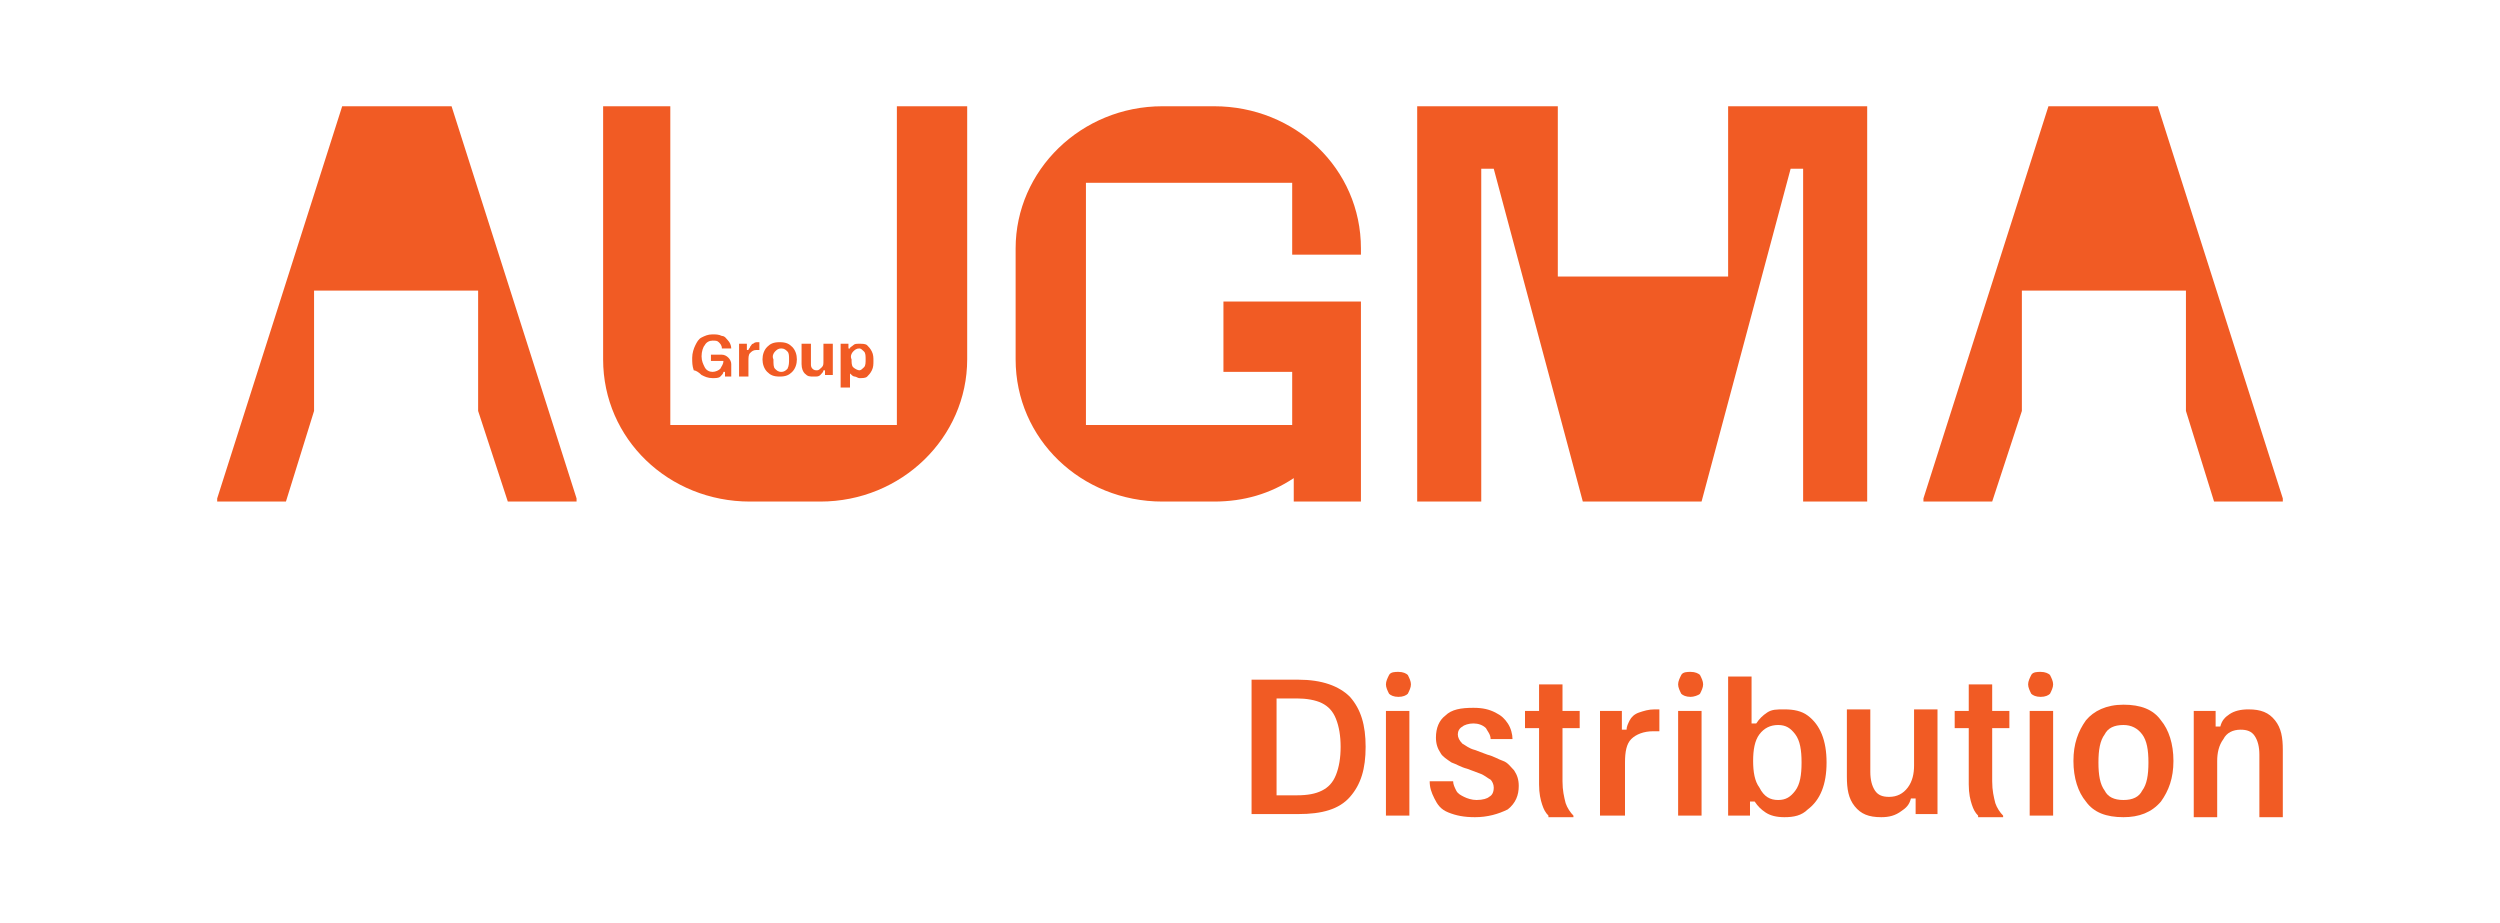 <?xml version="1.0" encoding="utf-8"?>
<!-- Generator: Adobe Illustrator 27.2.0, SVG Export Plug-In . SVG Version: 6.00 Build 0)  -->
<svg version="1.1" id="Layer_1" xmlns="http://www.w3.org/2000/svg" xmlns:xlink="http://www.w3.org/1999/xlink" x="0px" y="0px"
	 viewBox="0 0 160 59.1" style="enable-background:new 0 0 160 59.1;" xml:space="preserve">
<style type="text/css">
	.st0{fill:#F15B24;}
</style>
<g>
	<g>
		<path class="st0" d="M80.1,52.2v-8.7h3c1.5,0,2.6,0.4,3.3,1.1c0.7,0.8,1,1.8,1,3.2c0,1.4-0.3,2.4-1,3.2c-0.7,0.8-1.8,1.1-3.3,1.1
			H80.1z M81.7,50.9H83c0.7,0,1.2-0.1,1.6-0.3c0.4-0.2,0.7-0.5,0.9-1c0.2-0.5,0.3-1.1,0.3-1.8c0-0.7-0.1-1.3-0.3-1.8
			c-0.2-0.5-0.5-0.8-0.9-1c-0.4-0.2-1-0.3-1.6-0.3h-1.3V50.9z"/>
		<path class="st0" d="M89.5,44.6c-0.3,0-0.5-0.1-0.6-0.2c-0.1-0.2-0.2-0.4-0.2-0.6c0-0.2,0.1-0.4,0.2-0.6c0.1-0.2,0.4-0.2,0.6-0.2
			c0.3,0,0.5,0.1,0.6,0.2c0.1,0.2,0.2,0.4,0.2,0.6c0,0.2-0.1,0.4-0.2,0.6C90,44.5,89.8,44.6,89.5,44.6z M88.7,52.2v-6.7h1.5v6.7
			H88.7z"/>
		<path class="st0" d="M94.4,52.3c-0.7,0-1.2-0.1-1.7-0.3s-0.7-0.5-0.9-0.9c-0.2-0.4-0.3-0.7-0.3-1.1h1.5c0,0.2,0.1,0.4,0.2,0.6
			c0.1,0.2,0.3,0.3,0.5,0.4c0.2,0.1,0.5,0.2,0.8,0.2c0.4,0,0.7-0.1,0.8-0.2c0.2-0.1,0.3-0.3,0.3-0.6c0-0.2-0.1-0.4-0.2-0.5
			c-0.2-0.1-0.4-0.3-0.7-0.4l-0.8-0.3c-0.4-0.1-0.7-0.3-1-0.4c-0.3-0.2-0.6-0.4-0.7-0.6c-0.2-0.3-0.3-0.6-0.3-1
			c0-0.6,0.2-1.1,0.6-1.4c0.4-0.4,1-0.5,1.8-0.5c0.6,0,1,0.1,1.4,0.3c0.4,0.2,0.6,0.4,0.8,0.7c0.2,0.3,0.3,0.7,0.3,1h-1.4
			c0-0.3-0.2-0.5-0.3-0.7c-0.2-0.2-0.5-0.3-0.8-0.3c-0.3,0-0.6,0.1-0.7,0.2c-0.2,0.1-0.3,0.3-0.3,0.5c0,0.2,0.1,0.4,0.3,0.6
			c0.2,0.1,0.4,0.3,0.8,0.4l0.8,0.3c0.4,0.1,0.7,0.3,1,0.4s0.5,0.4,0.7,0.6c0.2,0.3,0.3,0.6,0.3,1c0,0.6-0.2,1.1-0.7,1.5
			C95.9,52.1,95.2,52.3,94.4,52.3z"/>
		<path class="st0" d="M99.1,52.2c-0.2-0.2-0.3-0.4-0.4-0.7c-0.1-0.3-0.2-0.7-0.2-1.3v-3.6h-0.9v-1.1h0.9v-1.7h1.5v1.7h1.1v1.1h-1.1
			V50c0,0.6,0.1,1,0.2,1.4c0.1,0.3,0.3,0.6,0.5,0.8v0.1H99.1z"/>
		<path class="st0" d="M102.4,52.2v-6.7h1.4v1.2h0.3c0-0.2,0.1-0.4,0.2-0.6c0.1-0.2,0.3-0.4,0.6-0.5s0.6-0.2,1-0.2h0.3v1.4h-0.4
			c-0.6,0-1.1,0.2-1.4,0.5c-0.3,0.3-0.4,0.8-0.4,1.5v3.4H102.4z"/>
		<path class="st0" d="M108.2,44.6c-0.3,0-0.5-0.1-0.6-0.2c-0.1-0.2-0.2-0.4-0.2-0.6c0-0.2,0.1-0.4,0.2-0.6c0.1-0.2,0.4-0.2,0.6-0.2
			c0.3,0,0.5,0.1,0.6,0.2c0.1,0.2,0.2,0.4,0.2,0.6c0,0.2-0.1,0.4-0.2,0.6C108.7,44.5,108.4,44.6,108.2,44.6z M107.4,52.2v-6.7h1.5
			v6.7H107.4z"/>
		<path class="st0" d="M114.2,52.3c-0.5,0-0.9-0.1-1.2-0.3c-0.3-0.2-0.5-0.4-0.7-0.7h-0.3v0.9h-1.4v-8.9h1.5v3h0.3
			c0.2-0.3,0.4-0.5,0.7-0.7c0.3-0.2,0.6-0.2,1.1-0.2c0.6,0,1.1,0.1,1.5,0.4c0.4,0.3,0.7,0.7,0.9,1.2c0.2,0.5,0.3,1.1,0.3,1.8
			c0,0.7-0.1,1.3-0.3,1.8c-0.2,0.5-0.5,0.9-0.9,1.2C115.3,52.2,114.8,52.3,114.2,52.3z M113.8,51.2c0.5,0,0.8-0.2,1.1-0.6
			c0.3-0.4,0.4-1,0.4-1.8c0-0.8-0.1-1.4-0.4-1.8c-0.3-0.4-0.6-0.6-1.1-0.6c-0.5,0-0.9,0.2-1.2,0.6c-0.3,0.4-0.4,1-0.4,1.7
			c0,0.7,0.1,1.3,0.4,1.7C112.9,51,113.3,51.2,113.8,51.2z"/>
		<path class="st0" d="M120.4,52.3c-0.8,0-1.3-0.2-1.7-0.7c-0.4-0.5-0.5-1.1-0.5-1.9v-4.3h1.5v4c0,0.5,0.1,0.9,0.3,1.2
			c0.2,0.3,0.5,0.4,0.9,0.4c0.5,0,0.9-0.2,1.2-0.6c0.3-0.4,0.4-0.9,0.4-1.4v-3.6h1.5v6.7h-1.4v-1h-0.3c-0.1,0.4-0.3,0.6-0.6,0.8
			C121.3,52.2,120.9,52.3,120.4,52.3z"/>
		<path class="st0" d="M126.6,52.2c-0.2-0.2-0.3-0.4-0.4-0.7c-0.1-0.3-0.2-0.7-0.2-1.3v-3.6h-0.9v-1.1h0.9v-1.7h1.5v1.7h1.1v1.1
			h-1.1V50c0,0.6,0.1,1,0.2,1.4c0.1,0.3,0.3,0.6,0.5,0.8v0.1H126.6z"/>
		<path class="st0" d="M130.6,44.6c-0.3,0-0.5-0.1-0.6-0.2c-0.1-0.2-0.2-0.4-0.2-0.6c0-0.2,0.1-0.4,0.2-0.6c0.1-0.2,0.4-0.2,0.6-0.2
			c0.3,0,0.5,0.1,0.6,0.2c0.1,0.2,0.2,0.4,0.2,0.6c0,0.2-0.1,0.4-0.2,0.6C131.1,44.5,130.9,44.6,130.6,44.6z M129.9,52.2v-6.7h1.5
			v6.7H129.9z"/>
		<path class="st0" d="M135.9,52.3c-1.1,0-1.9-0.3-2.4-1c-0.5-0.6-0.8-1.5-0.8-2.6c0-1.1,0.3-1.9,0.8-2.6c0.5-0.6,1.3-1,2.4-1
			c1.1,0,1.9,0.3,2.4,1c0.5,0.6,0.8,1.5,0.8,2.6c0,1.1-0.3,1.9-0.8,2.6C137.7,52,136.9,52.3,135.9,52.3z M135.9,51.2
			c0.6,0,1-0.2,1.2-0.6c0.3-0.4,0.4-1,0.4-1.8c0-0.8-0.1-1.4-0.4-1.8c-0.3-0.4-0.7-0.6-1.2-0.6c-0.6,0-1,0.2-1.2,0.6
			c-0.3,0.4-0.4,1-0.4,1.8c0,0.8,0.1,1.4,0.4,1.8C134.9,51,135.3,51.2,135.9,51.2z"/>
		<path class="st0" d="M140.4,52.2v-6.7h1.4v1h0.3c0.1-0.4,0.3-0.6,0.6-0.8c0.3-0.2,0.7-0.3,1.2-0.3c0.8,0,1.3,0.2,1.7,0.7
			c0.4,0.5,0.5,1.1,0.5,1.9v4.3h-1.5v-4c0-0.5-0.1-0.9-0.3-1.2c-0.2-0.3-0.5-0.4-0.9-0.4c-0.5,0-0.9,0.2-1.1,0.6
			c-0.3,0.4-0.4,0.9-0.4,1.4v3.6H140.4z"/>
	</g>
	<g>
		<g>
			<polygon class="st0" points="138.1,6.8 134.7,6.8 134.5,6.8 131.1,6.8 123.1,31.9 123.1,32.1 127.5,32.1 129.4,26.3 129.4,18.6 
				134.5,18.6 134.7,18.6 139.9,18.6 139.9,26.3 141.7,32.1 146.1,32.1 146.1,31.9 			"/>
			<polygon class="st0" points="110.6,6.8 110.6,17.7 99.7,17.7 99.7,6.8 90.7,6.8 90.7,32.1 94.8,32.1 94.8,10.8 95.6,10.8 
				101.3,32.1 105.1,32.1 105.1,32.1 108.9,32.1 114.6,10.8 115.4,10.8 115.4,32.1 119.5,32.1 119.5,6.8 			"/>
		</g>
		<polygon class="st0" points="28.9,6.8 25.5,6.8 25.3,6.8 21.9,6.8 13.9,31.9 13.9,32.1 18.3,32.1 20.1,26.3 20.1,18.6 25.3,18.6 
			25.5,18.6 30.6,18.6 30.6,26.3 32.5,32.1 36.9,32.1 36.9,31.9 		"/>
		<path class="st0" d="M57.4,6.8v20.4H42.9V6.8h-4.3V23c0,5.1,4.2,9.1,9.4,9.1h4.5c5.2,0,9.4-4.1,9.4-9.1V6.8H57.4z"/>
		<path class="st0" d="M87.1,16.3v-0.4c0-5.1-4.2-9.1-9.4-9.1h-3.3c-5.2,0-9.4,4.1-9.4,9.1v3.4V21v2c0,5.1,4.2,9.1,9.4,9.1h3.3
			c1.9,0,3.6-0.5,5.1-1.5v1.5h4.3V23v-3.7v0h-8.8v4.5h4.4v3.4H69.5V21v-1.7v-7.6h13.2v4.6H87.1z"/>
		<g>
			<path class="st0" d="M44.9,24c0.2,0.1,0.4,0.2,0.7,0.2c0.2,0,0.4,0,0.5-0.1c0.1-0.1,0.2-0.2,0.2-0.3h0.1v0.3h0.4v-0.8
				c0-0.3-0.3-0.6-0.6-0.6h-0.7v0.4h0.8c0,0.2-0.1,0.3-0.2,0.5c-0.1,0.1-0.3,0.2-0.5,0.2c-0.2,0-0.4-0.1-0.5-0.3
				c-0.1-0.2-0.2-0.4-0.2-0.7c0-0.3,0.1-0.6,0.2-0.7c0.1-0.2,0.3-0.3,0.5-0.3c0.2,0,0.3,0,0.4,0.1c0.1,0.1,0.2,0.2,0.2,0.4h0.6
				c0-0.2-0.1-0.4-0.2-0.5c-0.1-0.1-0.2-0.3-0.4-0.3c-0.2-0.1-0.4-0.1-0.6-0.1c-0.3,0-0.5,0.1-0.7,0.2c-0.2,0.1-0.3,0.3-0.4,0.5
				c-0.1,0.2-0.2,0.5-0.2,0.8c0,0.3,0,0.5,0.1,0.8C44.5,23.7,44.7,23.8,44.9,24z"/>
			<path class="st0" d="M47.9,23.1c0-0.2,0-0.4,0.1-0.5c0.1-0.1,0.2-0.2,0.4-0.2h0.2v-0.5h-0.1c-0.1,0-0.2,0-0.3,0.1
				c-0.1,0-0.1,0.1-0.2,0.2c0,0.1-0.1,0.1-0.1,0.2h-0.1V22h-0.5v2.1h0.6V23.1z"/>
			<path class="st0" d="M49.9,24.1c0.4,0,0.6-0.1,0.8-0.3c0.2-0.2,0.3-0.5,0.3-0.8c0-0.3-0.1-0.6-0.3-0.8c-0.2-0.2-0.4-0.3-0.8-0.3
				c-0.4,0-0.6,0.1-0.8,0.3c-0.2,0.2-0.3,0.5-0.3,0.8c0,0.3,0.1,0.6,0.3,0.8C49.3,24,49.5,24.1,49.9,24.1z M49.6,22.5
				c0.1-0.1,0.2-0.2,0.4-0.2c0.2,0,0.3,0.1,0.4,0.2c0.1,0.1,0.1,0.3,0.1,0.5c0,0.2,0,0.4-0.1,0.6c-0.1,0.1-0.2,0.2-0.4,0.2
				c-0.2,0-0.3-0.1-0.4-0.2c-0.1-0.1-0.1-0.3-0.1-0.6C49.4,22.8,49.5,22.6,49.6,22.5z"/>
			<path class="st0" d="M52.1,24.1c0.2,0,0.3,0,0.4-0.1c0.1-0.1,0.2-0.2,0.2-0.3h0.1v0.3h0.5V22h-0.6v1.1c0,0.2,0,0.3-0.1,0.4
				c-0.1,0.1-0.2,0.2-0.3,0.2c-0.1,0-0.2,0-0.3-0.1c-0.1-0.1-0.1-0.2-0.1-0.3V22h-0.6v1.3c0,0.3,0.1,0.5,0.2,0.6
				C51.7,24.1,51.8,24.1,52.1,24.1z"/>
			<path class="st0" d="M54.4,23.9L54.4,23.9c0.1,0.1,0.2,0.2,0.3,0.2c0.1,0,0.2,0.1,0.3,0.1c0.2,0,0.4,0,0.5-0.1
				c0.1-0.1,0.2-0.2,0.3-0.4c0.1-0.2,0.1-0.4,0.1-0.6c0-0.2,0-0.4-0.1-0.6c-0.1-0.2-0.2-0.3-0.3-0.4c-0.1-0.1-0.3-0.1-0.5-0.1
				c-0.2,0-0.3,0-0.4,0.1c-0.1,0.1-0.2,0.1-0.2,0.2h-0.1V22h-0.5v2.8h0.6V23.9z M54.6,22.5c0.1-0.1,0.2-0.2,0.4-0.2
				c0.1,0,0.2,0.1,0.3,0.2c0.1,0.1,0.1,0.3,0.1,0.5c0,0.2,0,0.4-0.1,0.5c-0.1,0.1-0.2,0.2-0.3,0.2c-0.1,0-0.3-0.1-0.4-0.2
				c-0.1-0.1-0.1-0.3-0.1-0.5C54.4,22.8,54.5,22.6,54.6,22.5z"/>
		</g>
	</g>
</g>
</svg>
